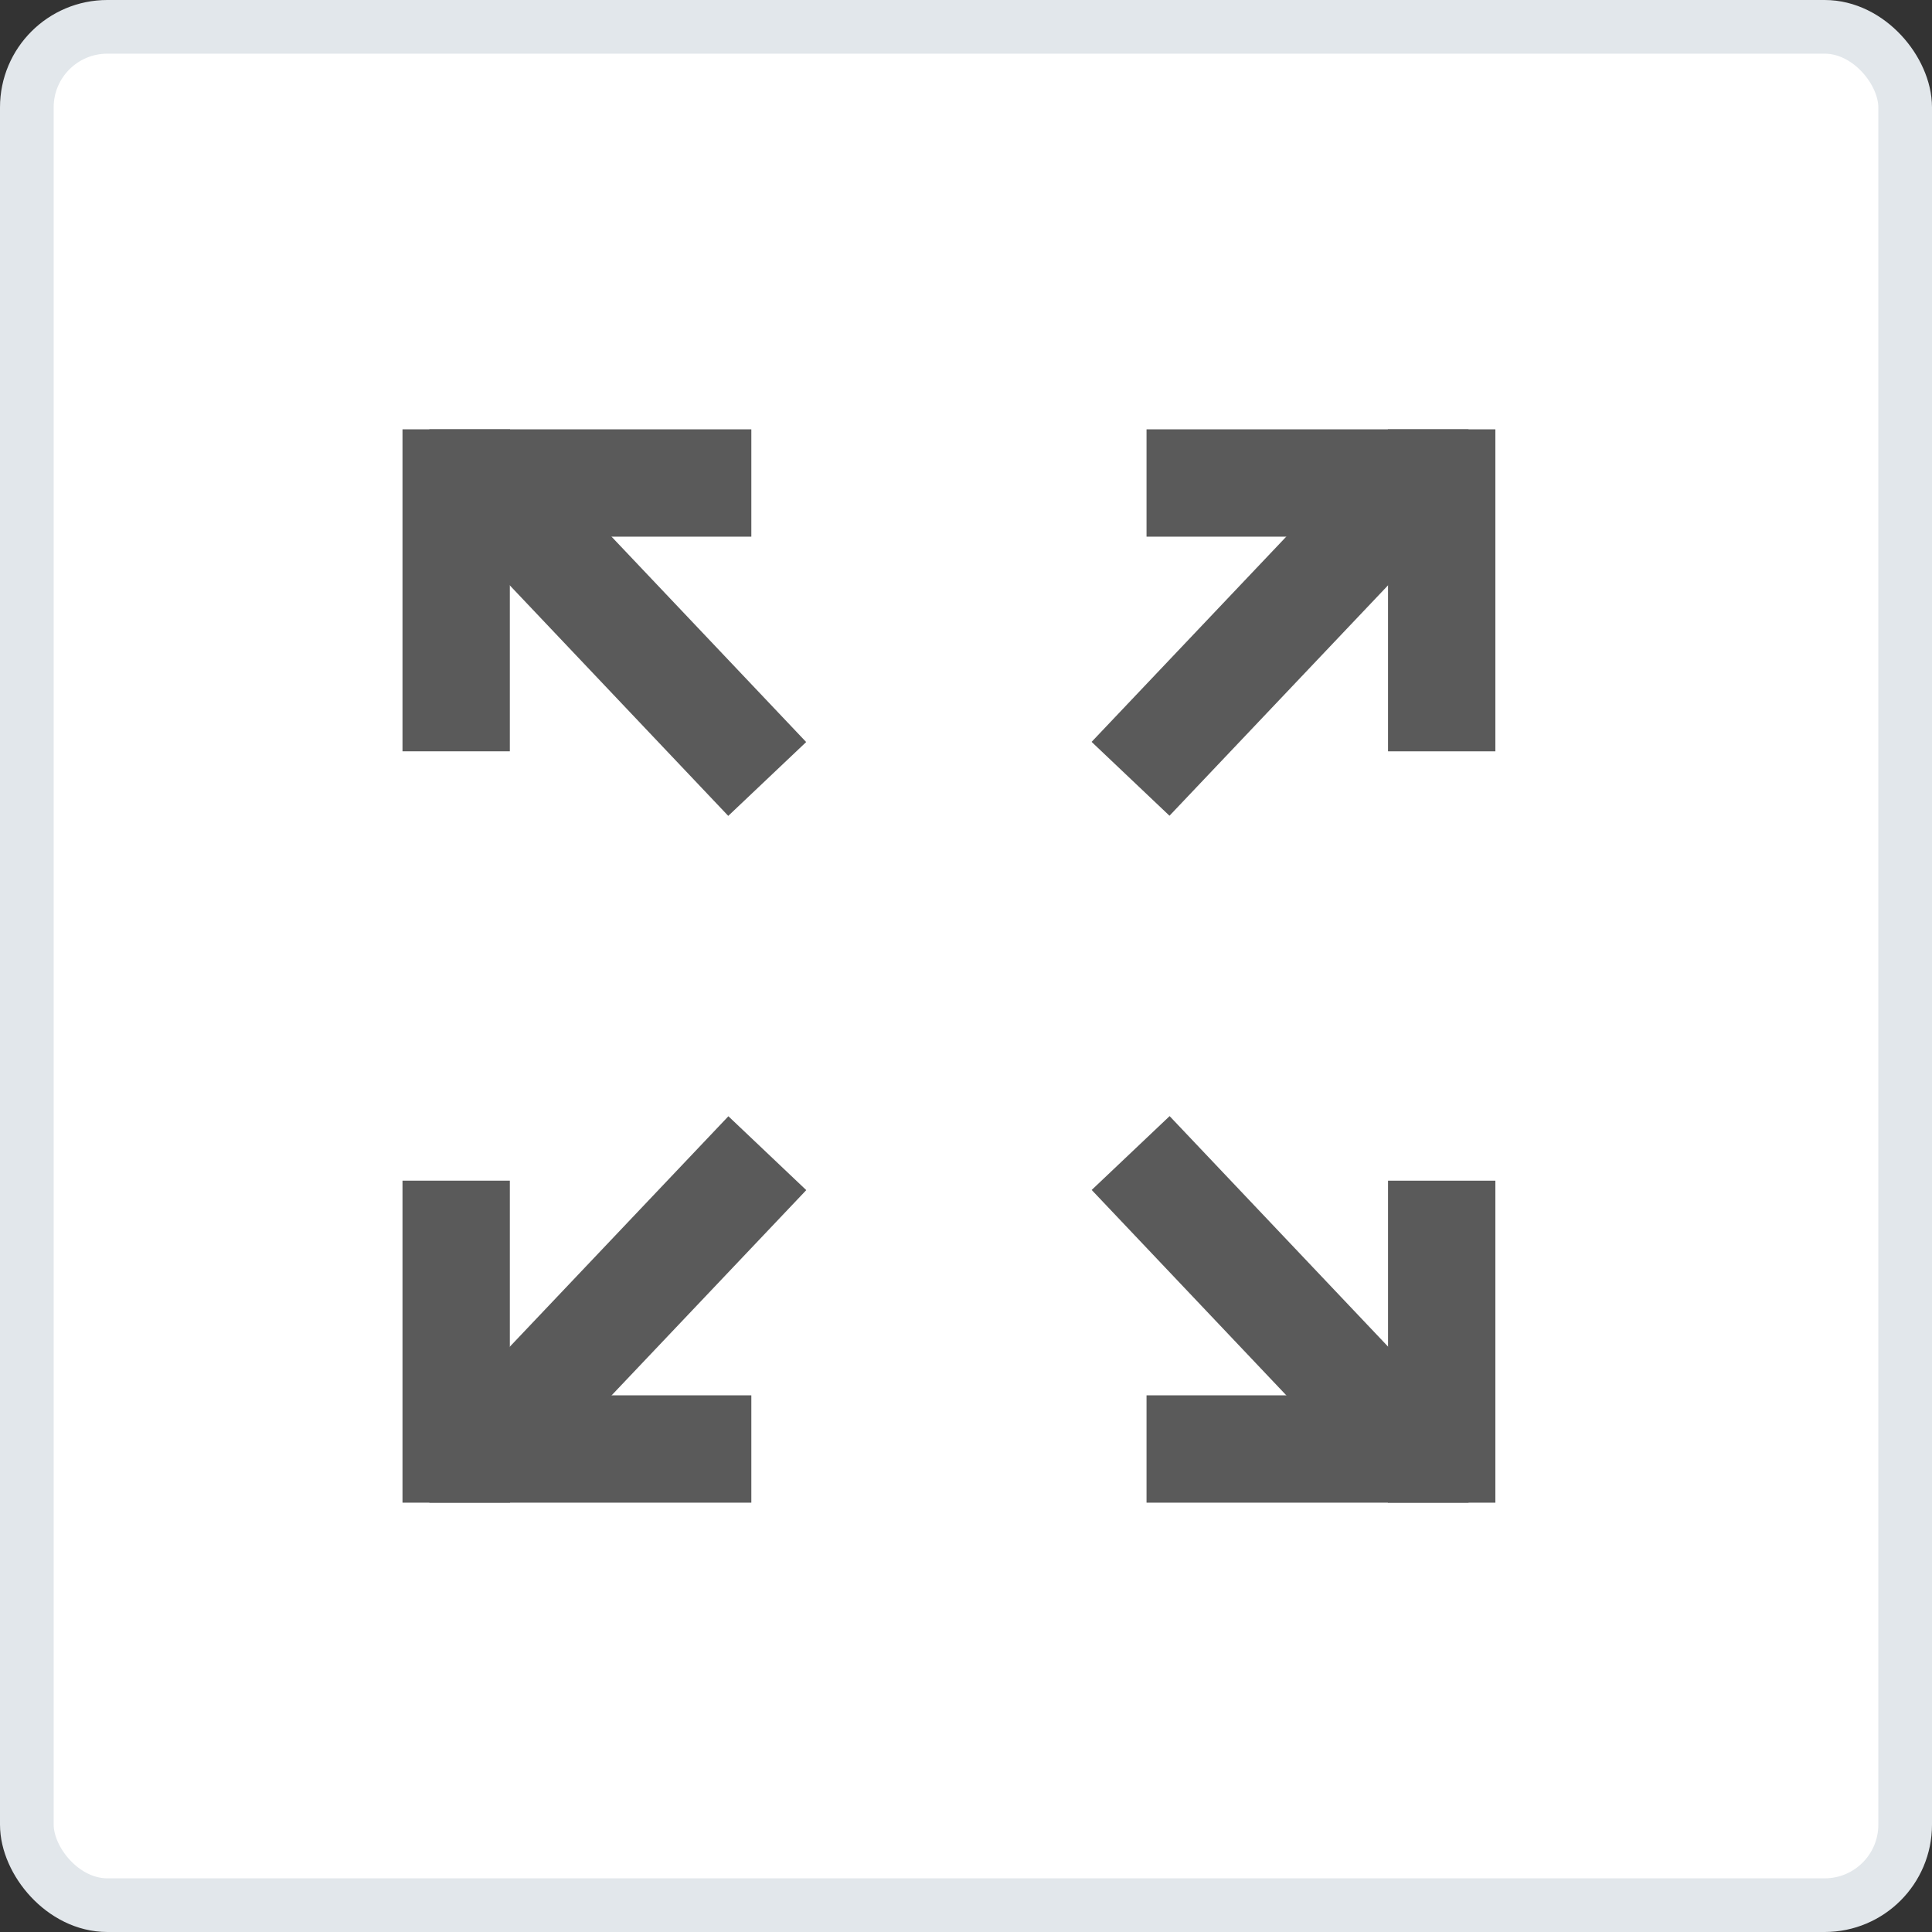 <svg width="18" height="18" viewBox="0 0 18 18" fill="none" xmlns="http://www.w3.org/2000/svg">
<rect x="0" y="0" width="18" height="18" fill="#333333" stroke="none"/>
<rect x="0.25" y="0.25" width="17.5" height="17.5" rx="0.75" fill="white" stroke="#E2E7EB" stroke-width="0.5"/>
<line x1="4.387" y1="13.656" x2="7.149" y2="10.744" stroke="#5A5A5A"/>
<line x1="4.25" y1="14" x2="4.25" y2="11" stroke="#5A5A5A"/>
<line x1="4" y1="13.5" x2="7" y2="13.5" stroke="#5A5A5A"/>
<line y1="-0.5" x2="4.013" y2="-0.5" transform="matrix(0.688 0.726 0.726 -0.688 4.75 4)" stroke="#5A5A5A"/>
<line y1="-0.5" x2="3" y2="-0.5" transform="matrix(0 1 1 0 4.75 4)" stroke="#5A5A5A"/>
<line y1="-0.5" x2="3" y2="-0.5" transform="matrix(1 0 0 -1 4 4)" stroke="#5A5A5A"/>
<line x1="13.295" y1="4.344" x2="10.533" y2="7.256" stroke="#5A5A5A"/>
<line x1="13.432" y1="4" x2="13.432" y2="7" stroke="#5A5A5A"/>
<line x1="13.682" y1="4.5" x2="10.682" y2="4.5" stroke="#5A5A5A"/>
<line y1="-0.5" x2="4.013" y2="-0.5" transform="matrix(-0.688 -0.726 -0.726 0.688 12.932 14)" stroke="#5A5A5A"/>
<line y1="-0.5" x2="3" y2="-0.5" transform="matrix(0 -1 -1 0 12.932 14)" stroke="#5A5A5A"/>
<line y1="-0.5" x2="3" y2="-0.5" transform="matrix(-1 0 0 1 13.682 14)" stroke="#5A5A5A"/>
</svg>
